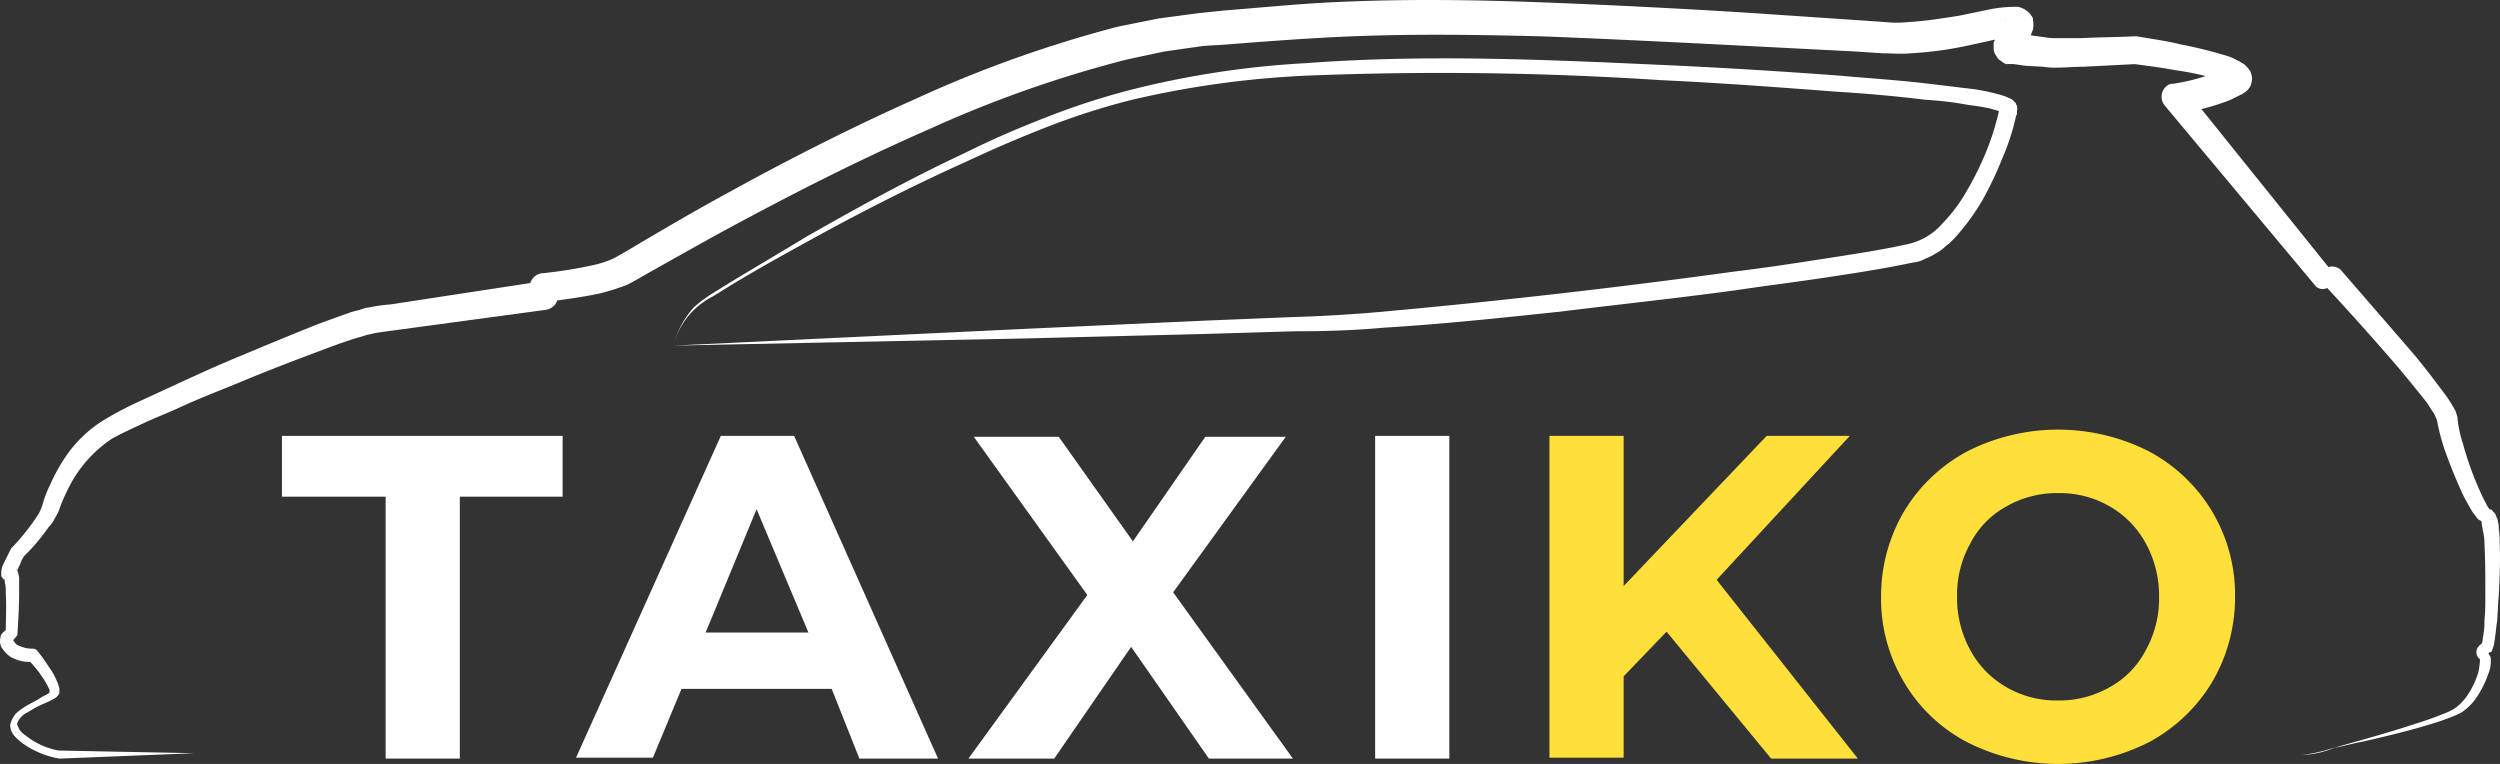 <svg xmlns="http://www.w3.org/2000/svg" width="279.683" height="85.464" viewBox="0 0 279.683 85.464">
  <rect x="0" y="0" width="279.683" height="85.464" fill="#333333" stroke="none"/>
  <g id="taxico" transform="translate(-1.358 -1.636)">
    <g id="Group_2714" data-name="Group 2714">
      <path id="Path_3797" data-name="Path 3797" d="M258.9,86.1a18.341,18.341,0,0,0,3.2-.7c1.1-.3,2.1-.6,3.2-.9,2.1-.6,4.2-1.2,6.3-1.9,1-.3,2.1-.7,3.1-1.1a6.109,6.109,0,0,0,1.4-.7,5.731,5.731,0,0,0,1.1-1.1,9.2,9.2,0,0,0,1.4-2.8,7.844,7.844,0,0,0,.2-1.4v-.1h0l-.1-.1a.967.967,0,0,1,0-1.4,1.756,1.756,0,0,1,.5-.4l-.2.2a2.034,2.034,0,0,0,.1-.5c0-.2.1-.5.1-.7a7.084,7.084,0,0,0,.1-1.4c.1-1,.1-2,.1-2.9,0-2,0-3.9-.1-5.9a5.9,5.9,0,0,0-.2-1.4c0-.2-.1-.5-.1-.7a1.034,1.034,0,0,0-.1-.4l.1.1a1.007,1.007,0,0,0,.3.1h-.1c-.1,0-.2-.1-.3-.1a1.082,1.082,0,0,1-.5-.4c-.2-.3-.4-.5-.5-.7-.3-.5-.5-.9-.8-1.4a54.823,54.823,0,0,1-2.3-5.6,23.264,23.264,0,0,1-.8-3.1,4.933,4.933,0,0,0-.4-.9c-.3-.4-.5-.8-.8-1.2-1.2-1.5-2.4-3-3.7-4.5-2.6-3-5.2-5.9-7.9-8.8l1.3.3-.9.3a1.094,1.094,0,0,1-1.3-.4h0L243.5,13.4a1.55,1.55,0,0,1,.2-2.1,1.08,1.08,0,0,1,.7-.3h.1a20.878,20.878,0,0,0,4.3-1.1c.3-.1.7-.3,1-.4.2-.1.3-.2.5-.2l.1-.1h0l-.1.1c-.1.1-.1.2-.2.2a.614.614,0,0,0-.1.6.749.749,0,0,0,.1.5l.1.1a292721629234.339,292721629234.339,0,0,1,.2.2h0a.1.1,0,0,1-.1-.1,9.44,9.44,0,0,0-.9-.3,31.073,31.073,0,0,0-4.6-1c-1.6-.3-3.2-.5-4.7-.7h.3c-2,.1-3.9.2-5.9.3-1,0-2,.1-3,.1a8.083,8.083,0,0,1-1.6-.1L228,9l-1.4-.2h-.8c-.1,0-.1,0-.2-.1-.1,0-.2-.1-.3-.2a1.167,1.167,0,0,1-.6-.6,1.33,1.33,0,0,1-.3-.8V6.6c0-.2,0-.3.1-.4a1.541,1.541,0,0,1,.3-.7c.3-.6.6-1,.8-1.4.1-.1.2-.4.1-.2a1.056,1.056,0,0,0,0,.6,1.329,1.329,0,0,0,.3.7.822.822,0,0,0,.6.4.6.6,0,0,0,.4.1h0a13.764,13.764,0,0,0-2.6.4l-3.2.7a40.7,40.7,0,0,1-6.1.8c-1,.1-2.1,0-3.1,0l-3-.2-11.7-.6c-7.8-.4-15.7-.8-23.5-1.1-7.8-.2-15.6-.3-23.4.1-3.9.2-7.8.5-11.7.8-1,.1-2,.1-2.9.2l-2.8.4-1.4.2-1.4.3-2.8.6A132.427,132.427,0,0,0,105.5,16c-7.1,3.1-14.1,6.6-21,10.3-3.4,1.8-6.9,3.8-10.3,5.7-.9.5-1.7,1-2.7,1.5a23.263,23.263,0,0,1-3.2,1q-3,.6-6,.9l1.5-1.6v.9h0a1.617,1.617,0,0,1-1.4,1.6l-17,2.3c-.7.1-1.5.2-2.1.3l-.4.1-.5.1c-.3.1-.6.2-1,.3-1.3.4-2.7.9-4,1.4-2.7,1-5.3,2-8,3.1-2.6,1.1-5.3,2.1-7.9,3.3-1.3.6-2.6,1.1-3.9,1.7s-2.6,1.2-3.7,1.8a14.292,14.292,0,0,0-5.1,6A15.385,15.385,0,0,0,8,58.6a4.671,4.671,0,0,1-.5,1,3.592,3.592,0,0,1-.7,1A22.2,22.2,0,0,1,4,63.9l.1-.1a3.128,3.128,0,0,0-.5,1,2,2,0,0,0-.3.8v-.2a.1.1,0,0,0-.1-.1c-.2-.2.1.1.1.2a.349.349,0,0,0,.1.2v.1a1.952,1.952,0,0,1,.1.7v1.3c0,1.7-.1,3.3-.2,4.9l-.5.6h.1v0a1,1,0,0,0,.4.5,6.891,6.891,0,0,0,.8.3,3.085,3.085,0,0,0,.9.1H5a.764.764,0,0,1,.5.2,20.278,20.278,0,0,1,1.3,1.8,8.228,8.228,0,0,1,1.1,2.1c0,.1.1.2.1.4v.4c0,.3-.5.7-.6.7a9.25,9.25,0,0,1-1,.5,11.4,11.4,0,0,0-1.9,1,2.309,2.309,0,0,0-1.2,1.2c-.1.2.1.4.2.7a2.336,2.336,0,0,0,.7.7,8.369,8.369,0,0,0,3.7,1.7H7.8l15.3.3-15,.6H8a9.938,9.938,0,0,1-4.1-1.7A6.469,6.469,0,0,1,3,84a1.9,1.9,0,0,1-.5-1.3,3.369,3.369,0,0,1,.6-1.2,5.5,5.5,0,0,1,.9-.7c.6-.4,1.3-.7,1.9-1.1.3-.2.6-.3.9-.5l.1-.1h0v-.3a10.625,10.625,0,0,0-1-1.7c-.4-.6-.9-1.1-1.3-1.6l.5.2a6.151,6.151,0,0,1-1.3-.1,4.284,4.284,0,0,1-1.3-.5,3.46,3.46,0,0,1-1-1.1,1.454,1.454,0,0,1-.1-1,.864.864,0,0,1,.3-.6,1.756,1.756,0,0,1,.5-.4l-.2.7c0-1.6.1-3.2,0-4.8a3.749,3.749,0,0,0-.1-1.1c0-.2,0-.4-.1-.4h0v.1a.1.1,0,0,0,.1.1h0l-.1-.1c-.1-.1-.1-.2-.2-.2,0-.1,0-.1-.1-.2v-.4a2.388,2.388,0,0,1,.2-.9l.3-.6L2.6,63a.1.1,0,0,1,.1-.1h0a26,26,0,0,0,2.6-3.2,9.223,9.223,0,0,0,.5-.8,7.6,7.6,0,0,0,.4-1.1,11.918,11.918,0,0,1,.8-2,19.048,19.048,0,0,1,2.3-3.9,14.271,14.271,0,0,1,3.4-3.1,37.162,37.162,0,0,1,3.9-2.1l3.9-1.8c2.6-1.2,5.2-2.4,7.9-3.5,2.6-1.1,5.3-2.2,8-3.3,1.3-.5,2.7-1,4.1-1.5.3-.1.7-.2,1.1-.3l.6-.2.6-.1a16.6,16.6,0,0,1,2.2-.3l17-2.6-1.4,1.6v-.9A1.617,1.617,0,0,1,62,32.2h.1a50.3,50.3,0,0,0,5.6-.9,11.216,11.216,0,0,0,2.4-.8c.7-.4,1.6-.9,2.4-1.4,3.4-2,6.8-4,10.3-5.9,6.9-3.8,14-7.4,21.2-10.6a136.777,136.777,0,0,1,22.5-8l3-.6,1.5-.3,1.5-.2,3-.4c1-.1,2-.2,2.9-.3,3.9-.3,7.8-.7,11.8-.9,7.9-.4,15.9-.3,23.7,0,7.9.3,15.7.7,23.6,1.2l11.8.8,2.9.2a12.178,12.178,0,0,0,2.7,0c1.8-.1,3.7-.4,5.6-.7l2.9-.6a15.544,15.544,0,0,1,3.2-.4h.5a2.073,2.073,0,0,1,.6.2,3.039,3.039,0,0,1,.7.5c.1.1.2.3.3.4a.756.756,0,0,1,.1.4,3.185,3.185,0,0,1,0,1,8.659,8.659,0,0,1-.5,1.2c-.3.5-.6.9-.7,1.1V6.6a2.073,2.073,0,0,0-.2-.6c-.1-.2-.4-.4-.5-.5a.349.349,0,0,1-.2-.1h.4l1.5.2,1.5.2a5.7,5.7,0,0,0,1.3.1h2.9c1.9-.1,3.9-.1,5.8-.2h.3c1.7.3,3.3.5,4.9.9a49.772,49.772,0,0,1,4.9,1.2,6.944,6.944,0,0,1,1.3.5c.1.1.2.1.4.2a2.186,2.186,0,0,0,.5.3l.1.1.2.2.2.2c0,.1.1.1.2.3a2.353,2.353,0,0,1,.2.8,2.388,2.388,0,0,1-.2.9,1.756,1.756,0,0,1-.4.5c-.1.1-.2.2-.3.2-.1.1-.2.2-.3.2l-.2.1-.6.3a6.117,6.117,0,0,1-1.2.5,22.271,22.271,0,0,1-5.1,1.2l1-2.5,16.4,20.4-1.4-.4.9-.3h0a1.442,1.442,0,0,1,1.3.3l7.8,9c1.3,1.5,2.5,3.1,3.7,4.7a14.629,14.629,0,0,1,.9,1.3c.1.2.3.5.4.7.1.1.1.3.2.5,0,.1.1.3.1.4v.2a14.7,14.7,0,0,0,.6,2.7,36.176,36.176,0,0,0,2,5.5,13.391,13.391,0,0,0,.6,1.2,2.187,2.187,0,0,0,.3.5c0,.1.1.1,0,.1h0c.2,0,.4.1.4.2l.2.2c.2.2.2.4.3.6a.756.756,0,0,1,.1.4,2.2,2.2,0,0,1,.1.8,7.568,7.568,0,0,1,.1,1.5c.1,2,0,4-.1,6-.1,1-.1,2-.2,3-.1.5-.1,1-.2,1.5,0,.3-.1.5-.1.8a4.71,4.71,0,0,1-.3.9h0c0,.1-.1.1-.2.1-.1.1-.3.2-.2.1h0l.1.1c0,.1.1.1.1.2a.367.367,0,0,1,.1.3,3.611,3.611,0,0,1-.3,1.8,10.805,10.805,0,0,1-1.6,3,7.409,7.409,0,0,1-1.3,1.2,11.11,11.11,0,0,1-1.6.7c-1,.4-2.1.7-3.1,1-2.1.6-4.2,1.1-6.4,1.6-1.1.2-2.1.5-3.2.7A10.725,10.725,0,0,1,258.9,86.1Z" fill="#fff"/>
      <path id="Path_3798" data-name="Path 3798" d="M76.7,40.3A9.987,9.987,0,0,1,79,36a14.907,14.907,0,0,1,2-1.5l2.1-1.3c2.8-1.7,5.7-3.4,8.5-5.1,5.8-3.3,11.6-6.5,17.6-9.3,3-1.5,6-2.8,9.1-4a81.01,81.01,0,0,1,9.5-3.1,102.042,102.042,0,0,1,19.7-3c13.3-1,26.6-.4,39.8.2,6.6.3,13.2.7,19.9,1.2,3.3.3,6.6.5,9.9.9,1.7.2,3.3.4,5,.6a22.114,22.114,0,0,1,2.5.5,9.288,9.288,0,0,1,1.3.4c.1.1.3.1.4.2.1,0,.2.1.3.2l.2.2c.1.1.1.2.2.4.1.5,0,.4,0,.5v.2a.6.6,0,0,1-.1.4,25.563,25.563,0,0,1-1.6,4.9,38.807,38.807,0,0,1-2.2,4.6,25.288,25.288,0,0,1-3.1,4.2l-.5.5-.5.4a4.44,4.44,0,0,1-1.1.8,6.721,6.721,0,0,1-1.2.6,3.258,3.258,0,0,1-1.3.4c-3.3.7-6.6,1.2-9.9,1.7s-6.6.9-9.9,1.4c-6.6.9-13.2,1.6-19.7,2.4-6.6.7-13.2,1.4-19.8,1.8-3.3.3-6.6.4-10,.4L136,39l-20,.5Zm0,0,39.9-1.9,19.7-.9,9.9-.4q4.95-.15,9.9-.6c13.2-1.2,26.3-2.7,39.4-4.5,3.3-.4,6.6-.9,9.8-1.4s6.6-1,9.7-1.7a7.269,7.269,0,0,0,3.7-2.3,17.781,17.781,0,0,0,2.8-3.8,34.181,34.181,0,0,0,2.1-4.3A28.856,28.856,0,0,0,225,14v-.1a.31.31,0,0,1,.1.2l.1.1h0a.1.1,0,0,1-.1-.1c-.3-.1-.7-.2-1-.3a20.024,20.024,0,0,0-2.4-.4,38.594,38.594,0,0,0-4.9-.6q-4.95-.6-9.9-.9c-6.6-.5-13.2-1-19.8-1.3a373.723,373.723,0,0,0-39.6-.5A106.453,106.453,0,0,0,128,12.8a78.949,78.949,0,0,0-9.4,3c-3.1,1.2-6.1,2.5-9.1,3.9-6,2.7-11.9,5.7-17.7,8.9-2.9,1.6-5.8,3.2-8.6,4.9l-2.1,1.3a9.022,9.022,0,0,0-2,1.4A8.457,8.457,0,0,0,76.7,40.3Z" fill="#fff"/>
    </g>
    <g id="Group_2715" data-name="Group 2715">
      <path id="Path_3799" data-name="Path 3799" d="M44.5,57.2H32.9V50.4H64.3v6.8H52.8V86.5H44.5Z" fill="#fff"/>
      <path id="Path_3800" data-name="Path 3800" d="M94.4,78.7H77.6l-3.2,7.7H65.8L82,50.4h8.2l16.1,36.1H97.5Zm-2.6-6.3L86,58.6,80.3,72.4Z" fill="#fff"/>
      <path id="Path_3801" data-name="Path 3801" d="M136.6,86.5,127.9,74l-8.6,12.5h-9.6L123,68.2,110.3,50.5h9.5l8.3,11.7,8.1-11.7h9L132.6,67.9,146,86.5h-9.4Z" fill="#fff"/>
      <path id="Path_3802" data-name="Path 3802" d="M155.2,50.4h8.3V86.5h-8.3Z" fill="#fff"/>
      <path id="Path_3803" data-name="Path 3803" d="M187.8,72.3l-4.8,5v9.1h-8.3v-36H183V67.2l16-16.8h9.3L193.4,66.5l15.8,20h-9.7Z" fill="#ffdf39"/>
      <path id="Path_3804" data-name="Path 3804" d="M221.5,84.7a17.63,17.63,0,0,1-7.1-6.7,18.16,18.16,0,0,1-2.6-9.6,18.677,18.677,0,0,1,2.6-9.6,18.328,18.328,0,0,1,7.1-6.7,22.452,22.452,0,0,1,20.2,0,18.148,18.148,0,0,1,9.7,16.3,18.677,18.677,0,0,1-2.6,9.6,18.328,18.328,0,0,1-7.1,6.7,22.452,22.452,0,0,1-20.2,0Zm15.9-6.2a9.88,9.88,0,0,0,4-4.1,11.877,11.877,0,0,0,1.5-6,12.144,12.144,0,0,0-1.5-6,10.518,10.518,0,0,0-4-4.1,11.138,11.138,0,0,0-5.8-1.5,11.4,11.4,0,0,0-5.8,1.5,9.88,9.88,0,0,0-4,4.1,11.877,11.877,0,0,0-1.5,6,12.144,12.144,0,0,0,1.5,6,10.518,10.518,0,0,0,4,4.1,11.138,11.138,0,0,0,5.8,1.5A11.4,11.4,0,0,0,237.4,78.5Z" fill="#ffdf39"/>
    </g>
  </g>
</svg>
